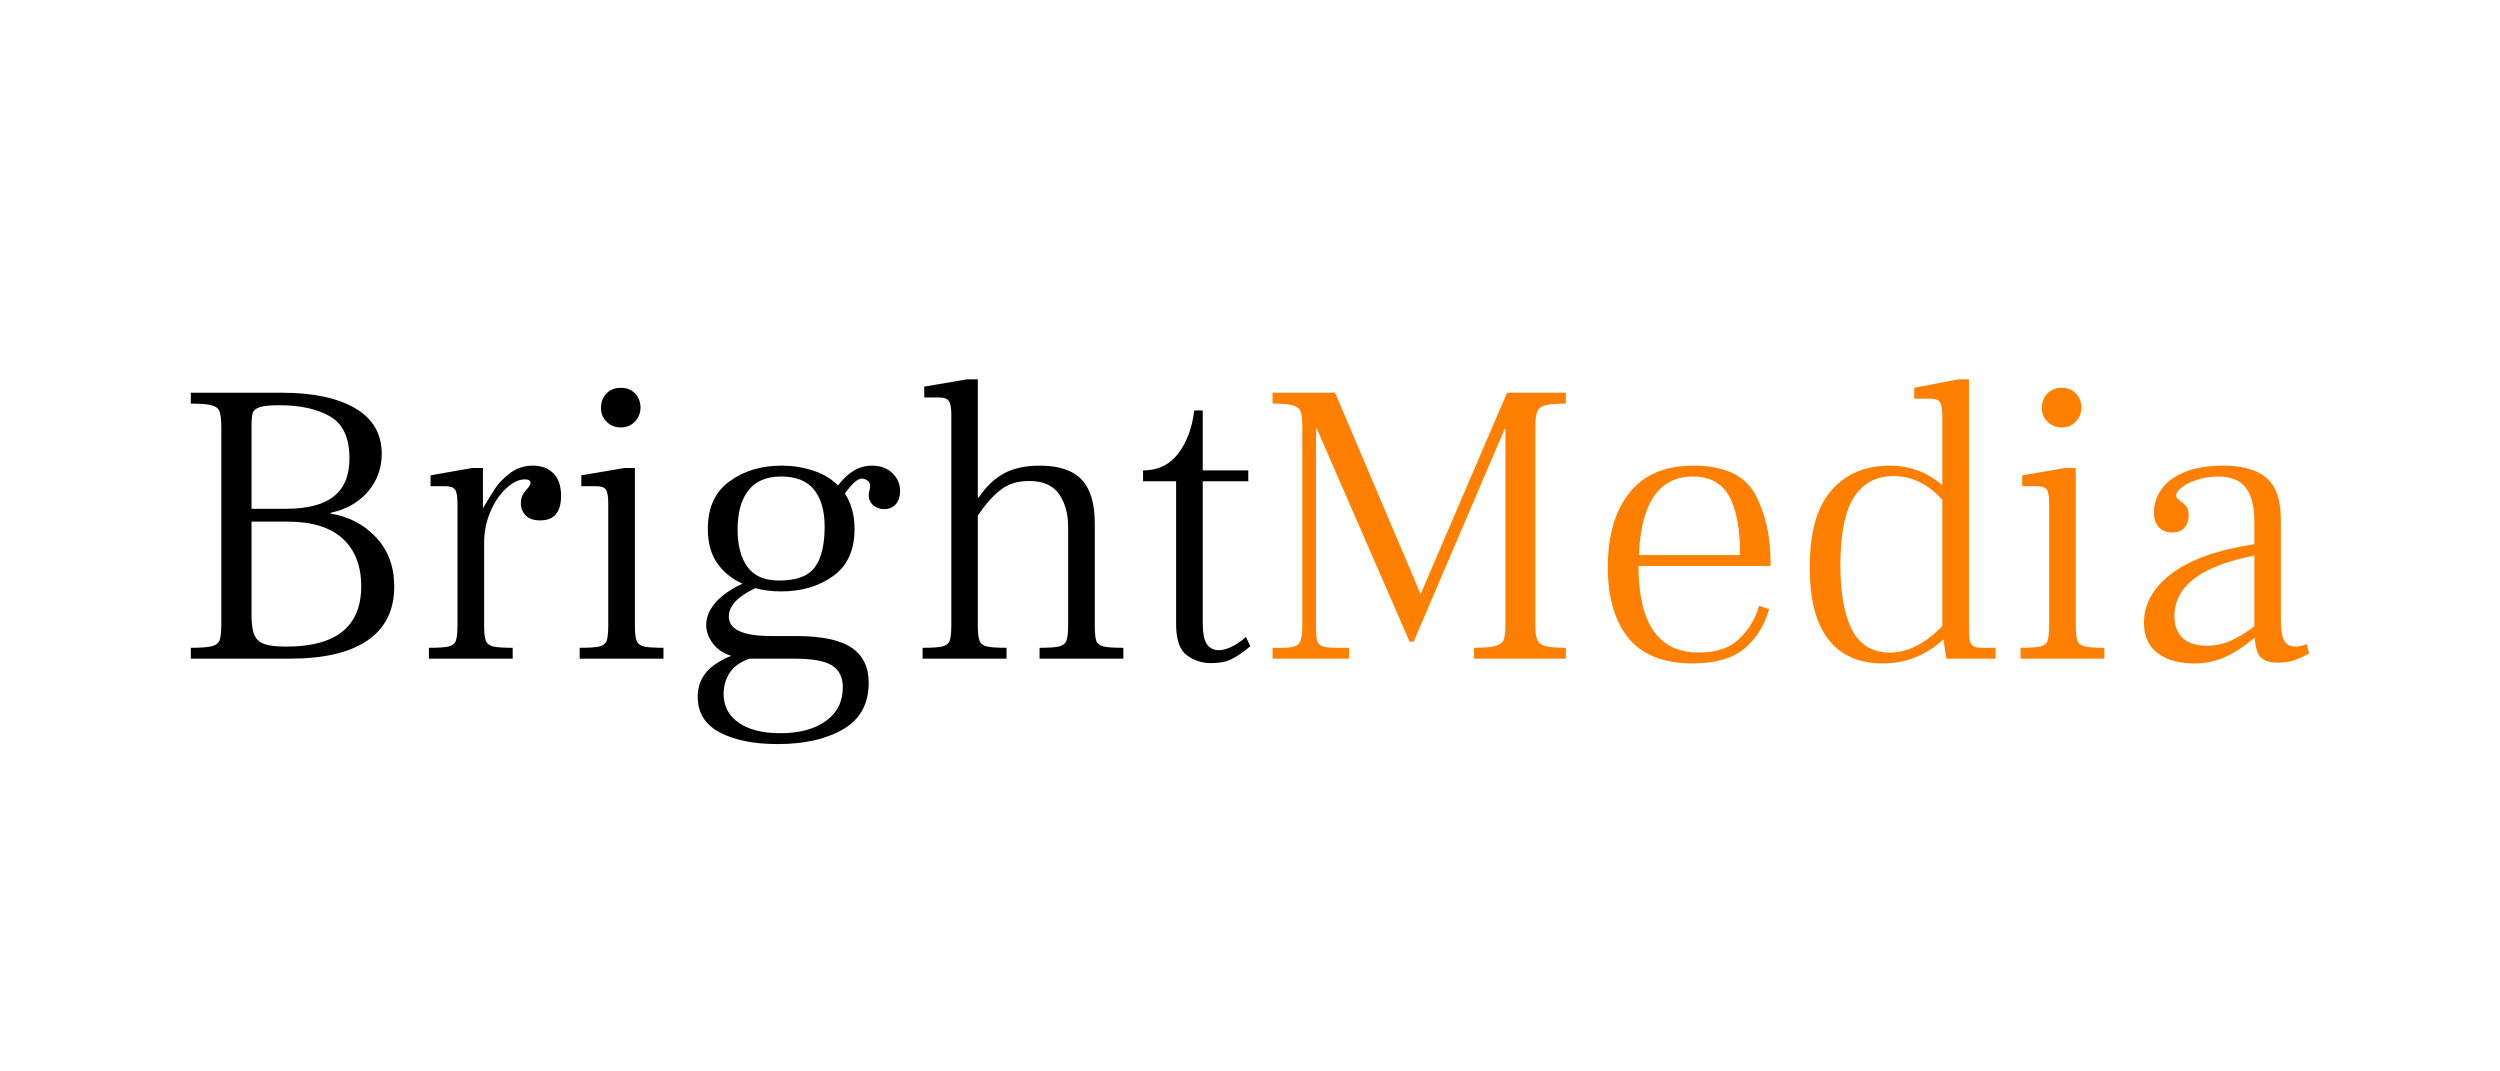 <?xml version="1.0" encoding="UTF-8"?> <svg xmlns="http://www.w3.org/2000/svg" xmlns:xlink="http://www.w3.org/1999/xlink" width="350" zoomAndPan="magnify" viewBox="0 0 262.5 112.5" height="150" preserveAspectRatio="xMidYMid meet" version="1.0"><defs><g></g></defs><g fill="#000000" fill-opacity="1"><g transform="translate(17.786, 69.159)"><g><path d="M 2.25 -1.141 C 3.312 -1.141 4.055 -1.195 4.484 -1.312 C 4.91 -1.426 5.176 -1.645 5.281 -1.969 C 5.395 -2.289 5.453 -2.891 5.453 -3.766 L 5.453 -24.156 C 5.453 -25.008 5.395 -25.598 5.281 -25.922 C 5.176 -26.242 4.91 -26.469 4.484 -26.594 C 4.055 -26.719 3.312 -26.781 2.25 -26.781 L 2.25 -27.922 L 11.812 -27.922 C 15.082 -27.922 17.645 -27.379 19.5 -26.297 C 21.363 -25.211 22.297 -23.613 22.297 -21.5 C 22.297 -20 21.816 -18.68 20.859 -17.547 C 19.898 -16.422 18.586 -15.676 16.922 -15.312 L 16.922 -15.234 C 18.836 -14.922 20.43 -14.086 21.703 -12.734 C 22.973 -11.379 23.609 -9.66 23.609 -7.578 C 23.609 -5.086 22.676 -3.203 20.812 -1.922 C 18.957 -0.641 16.238 0 12.656 0 L 2.25 0 Z M 12.188 -15.734 C 14.469 -15.734 16.156 -16.164 17.25 -17.031 C 18.352 -17.895 18.906 -19.227 18.906 -21.031 C 18.906 -23.176 18.234 -24.641 16.891 -25.422 C 15.555 -26.211 13.773 -26.609 11.547 -26.609 C 10.617 -26.609 9.945 -26.547 9.531 -26.422 C 9.125 -26.297 8.867 -26.098 8.766 -25.828 C 8.672 -25.566 8.625 -25.125 8.625 -24.5 L 8.625 -15.734 Z M 12.266 -1.266 C 17.516 -1.266 20.141 -3.379 20.141 -7.609 C 20.141 -9.754 19.488 -11.422 18.188 -12.609 C 16.895 -13.797 14.953 -14.391 12.359 -14.391 L 8.625 -14.391 L 8.625 -4.531 C 8.625 -3.625 8.723 -2.941 8.922 -2.484 C 9.117 -2.035 9.473 -1.719 9.984 -1.531 C 10.492 -1.352 11.254 -1.266 12.266 -1.266 Z M 12.266 -1.266 "></path></g></g></g><g fill="#000000" fill-opacity="1"><g transform="translate(43.473, 69.159)"><g><path d="M 12.484 -20.266 C 13.391 -20.266 14.109 -19.992 14.641 -19.453 C 15.172 -18.922 15.438 -18.133 15.438 -17.094 C 15.438 -15.375 14.707 -14.516 13.25 -14.516 C 12.57 -14.516 12.062 -14.691 11.719 -15.047 C 11.383 -15.398 11.219 -15.828 11.219 -16.328 C 11.219 -16.641 11.27 -16.906 11.375 -17.125 C 11.488 -17.352 11.66 -17.594 11.891 -17.844 C 12.117 -18.102 12.234 -18.305 12.234 -18.453 C 12.234 -18.703 12.035 -18.828 11.641 -18.828 C 11.016 -18.828 10.363 -18.516 9.688 -17.891 C 9.008 -17.273 8.453 -16.453 8.016 -15.422 C 7.578 -14.391 7.359 -13.312 7.359 -12.188 L 7.359 -3.516 C 7.359 -2.754 7.414 -2.219 7.531 -1.906 C 7.645 -1.594 7.898 -1.383 8.297 -1.281 C 8.691 -1.188 9.379 -1.141 10.359 -1.141 L 10.359 0 L 1.562 0 L 1.562 -1.141 C 2.582 -1.141 3.281 -1.188 3.656 -1.281 C 4.039 -1.383 4.285 -1.582 4.391 -1.875 C 4.504 -2.176 4.562 -2.723 4.562 -3.516 L 4.562 -16.328 C 4.562 -17.035 4.477 -17.508 4.312 -17.75 C 4.145 -17.988 3.805 -18.109 3.297 -18.109 L 1.734 -18.109 L 1.734 -19.25 L 6.094 -20.016 L 7.234 -20.016 L 7.234 -15.859 L 7.281 -15.859 C 7.789 -16.734 8.234 -17.445 8.609 -18 C 8.992 -18.551 9.516 -19.066 10.172 -19.547 C 10.836 -20.023 11.609 -20.266 12.484 -20.266 Z M 12.484 -20.266 "></path></g></g></g><g fill="#000000" fill-opacity="1"><g transform="translate(59.258, 69.159)"><g><path d="M 5.922 -24.281 C 5.328 -24.281 4.832 -24.477 4.438 -24.875 C 4.039 -25.27 3.844 -25.75 3.844 -26.312 C 3.844 -26.938 4.035 -27.445 4.422 -27.844 C 4.805 -28.238 5.305 -28.438 5.922 -28.438 C 6.547 -28.438 7.047 -28.238 7.422 -27.844 C 7.805 -27.445 8 -26.938 8 -26.312 C 7.969 -25.727 7.758 -25.242 7.375 -24.859 C 7 -24.473 6.516 -24.281 5.922 -24.281 Z M 1.609 -1.141 C 2.617 -1.141 3.316 -1.188 3.703 -1.281 C 4.086 -1.383 4.332 -1.582 4.438 -1.875 C 4.551 -2.176 4.609 -2.723 4.609 -3.516 L 4.609 -16.328 C 4.609 -17.035 4.523 -17.508 4.359 -17.75 C 4.191 -17.988 3.852 -18.109 3.344 -18.109 L 1.781 -18.109 L 1.781 -19.25 L 6.266 -20.016 L 7.406 -20.016 L 7.406 -3.516 C 7.406 -2.754 7.461 -2.219 7.578 -1.906 C 7.691 -1.594 7.941 -1.383 8.328 -1.281 C 8.723 -1.188 9.414 -1.141 10.406 -1.141 L 10.406 0 L 1.609 0 Z M 1.609 -1.141 "></path></g></g></g><g fill="#000000" fill-opacity="1"><g transform="translate(71.572, 69.159)"><g><path d="M 19.969 -20.266 C 20.875 -20.266 21.594 -20.004 22.125 -19.484 C 22.664 -18.961 22.938 -18.336 22.938 -17.609 C 22.938 -17.035 22.785 -16.57 22.484 -16.219 C 22.191 -15.875 21.789 -15.703 21.281 -15.703 C 20.801 -15.703 20.406 -15.844 20.094 -16.125 C 19.789 -16.406 19.641 -16.754 19.641 -17.172 C 19.641 -17.316 19.664 -17.477 19.719 -17.656 C 19.77 -17.844 19.797 -18.008 19.797 -18.156 C 19.797 -18.375 19.703 -18.551 19.516 -18.688 C 19.336 -18.832 19.133 -18.906 18.906 -18.906 C 18.488 -18.906 17.898 -18.383 17.141 -17.344 C 17.816 -16.301 18.156 -15.062 18.156 -13.625 C 18.156 -11.395 17.406 -9.742 15.906 -8.672 C 14.414 -7.598 12.598 -7.062 10.453 -7.062 C 9.43 -7.062 8.531 -7.176 7.75 -7.406 C 5.883 -6.531 4.953 -5.539 4.953 -4.438 C 4.953 -3.062 6.43 -2.375 9.391 -2.375 L 11.969 -2.375 C 14.707 -2.375 16.672 -1.961 17.859 -1.141 C 19.047 -0.328 19.641 0.895 19.641 2.531 C 19.641 4.738 18.75 6.363 16.969 7.406 C 15.188 8.445 12.891 8.969 10.078 8.969 C 7.555 8.969 5.523 8.555 3.984 7.734 C 2.453 6.922 1.688 5.672 1.688 3.984 C 1.688 3.047 1.961 2.223 2.516 1.516 C 3.066 0.816 3.961 0.211 5.203 -0.297 C 4.391 -0.547 3.75 -0.977 3.281 -1.594 C 2.812 -2.219 2.578 -2.867 2.578 -3.547 C 2.578 -4.336 2.895 -5.109 3.531 -5.859 C 4.164 -6.609 5.117 -7.281 6.391 -7.875 C 5.266 -8.375 4.375 -9.098 3.719 -10.047 C 3.07 -10.992 2.75 -12.188 2.75 -13.625 C 2.75 -15.852 3.504 -17.516 5.016 -18.609 C 6.523 -19.711 8.336 -20.266 10.453 -20.266 C 11.641 -20.266 12.754 -20.094 13.797 -19.75 C 14.836 -19.414 15.711 -18.895 16.422 -18.188 C 17.461 -19.57 18.645 -20.266 19.969 -20.266 Z M 10.234 -8.203 C 12.047 -8.203 13.297 -8.664 13.984 -9.594 C 14.672 -10.531 15.016 -11.957 15.016 -13.875 C 15.016 -15.508 14.648 -16.789 13.922 -17.719 C 13.191 -18.656 12.035 -19.125 10.453 -19.125 C 8.898 -19.125 7.75 -18.633 7 -17.656 C 6.25 -16.688 5.875 -15.316 5.875 -13.547 C 5.875 -11.898 6.219 -10.598 6.906 -9.641 C 7.602 -8.68 8.711 -8.203 10.234 -8.203 Z M 7.109 0 C 6.117 0.363 5.422 0.875 5.016 1.531 C 4.609 2.195 4.406 2.914 4.406 3.688 C 4.406 4.977 4.93 5.988 5.984 6.719 C 7.047 7.457 8.504 7.828 10.359 7.828 C 12.367 7.828 13.961 7.398 15.141 6.547 C 16.328 5.703 16.922 4.52 16.922 3 C 16.922 1.957 16.547 1.195 15.797 0.719 C 15.055 0.238 13.727 0 11.812 0 Z M 7.109 0 "></path></g></g></g><g fill="#000000" fill-opacity="1"><g transform="translate(95.608, 69.159)"><g><path d="M 19.344 -3.516 C 19.344 -2.723 19.395 -2.176 19.5 -1.875 C 19.613 -1.582 19.859 -1.383 20.234 -1.281 C 20.617 -1.188 21.32 -1.141 22.344 -1.141 L 22.344 0 L 13.547 0 L 13.547 -1.141 C 14.523 -1.141 15.211 -1.188 15.609 -1.281 C 16.004 -1.383 16.258 -1.594 16.375 -1.906 C 16.488 -2.219 16.547 -2.754 16.547 -3.516 L 16.547 -13.844 C 16.547 -15.219 16.227 -16.363 15.594 -17.281 C 14.957 -18.195 13.906 -18.656 12.438 -18.656 C 11.25 -18.656 10.254 -18.344 9.453 -17.719 C 8.648 -17.102 7.852 -16.203 7.062 -15.016 L 7.062 -3.516 C 7.062 -2.754 7.117 -2.219 7.234 -1.906 C 7.348 -1.594 7.602 -1.383 8 -1.281 C 8.395 -1.188 9.086 -1.141 10.078 -1.141 L 10.078 0 L 1.266 0 L 1.266 -1.141 C 2.285 -1.141 2.984 -1.188 3.359 -1.281 C 3.742 -1.383 3.992 -1.582 4.109 -1.875 C 4.223 -2.176 4.281 -2.723 4.281 -3.516 L 4.281 -25.641 C 4.281 -26.348 4.191 -26.82 4.016 -27.062 C 3.848 -27.301 3.508 -27.422 3 -27.422 L 1.438 -27.422 L 1.438 -28.562 L 5.922 -29.328 L 7.062 -29.328 L 7.062 -16.922 L 7.156 -16.922 C 7.938 -18.078 8.82 -18.922 9.812 -19.453 C 10.801 -19.992 12.055 -20.266 13.578 -20.266 C 15.586 -20.266 17.051 -19.773 17.969 -18.797 C 18.883 -17.828 19.344 -16.301 19.344 -14.219 Z M 19.344 -3.516 "></path></g></g></g><g fill="#000000" fill-opacity="1"><g transform="translate(119.475, 69.159)"><g><path d="M 7.656 0.469 C 6.727 0.469 5.891 0.191 5.141 -0.359 C 4.391 -0.91 4.016 -2.004 4.016 -3.641 L 4.016 -18.625 L 0.547 -18.625 L 0.547 -19.766 C 2.098 -19.766 3.32 -20.348 4.219 -21.516 C 5.125 -22.68 5.691 -24.195 5.922 -26.062 L 6.812 -26.062 L 6.812 -19.766 L 11.594 -19.766 L 11.594 -18.625 L 6.812 -18.625 L 6.812 -3.766 C 6.812 -2.691 6.957 -1.941 7.25 -1.516 C 7.551 -1.098 7.957 -0.891 8.469 -0.891 C 8.945 -0.891 9.469 -1.039 10.031 -1.344 C 10.594 -1.656 11.031 -1.969 11.344 -2.281 L 11.812 -1.312 C 11.102 -0.719 10.469 -0.273 9.906 0.016 C 9.344 0.316 8.594 0.469 7.656 0.469 Z M 7.656 0.469 "></path></g></g></g><g fill="#ff8000" fill-opacity="1"><g transform="translate(132.009, 69.159)"><g><path d="M 1.609 -1.141 L 2.75 -1.141 C 3.594 -1.141 4.133 -1.285 4.375 -1.578 C 4.613 -1.879 4.734 -2.484 4.734 -3.391 L 4.734 -24.375 C 4.734 -25.102 4.672 -25.629 4.547 -25.953 C 4.422 -26.273 4.145 -26.492 3.719 -26.609 C 3.301 -26.723 2.598 -26.781 1.609 -26.781 L 1.609 -27.922 L 8.172 -27.922 L 17.141 -6.812 L 17.172 -6.812 L 26.234 -27.922 L 32.406 -27.922 L 32.406 -26.781 C 31.395 -26.781 30.676 -26.723 30.25 -26.609 C 29.832 -26.492 29.551 -26.273 29.406 -25.953 C 29.27 -25.629 29.203 -25.102 29.203 -24.375 L 29.203 -3.516 C 29.203 -2.805 29.27 -2.289 29.406 -1.969 C 29.551 -1.645 29.844 -1.426 30.281 -1.312 C 30.719 -1.195 31.426 -1.141 32.406 -1.141 L 32.406 0 L 22.766 0 L 22.766 -1.141 C 23.805 -1.141 24.551 -1.203 25 -1.328 C 25.457 -1.453 25.75 -1.672 25.875 -1.984 C 26 -2.297 26.062 -2.805 26.062 -3.516 L 26.062 -24.125 L 25.984 -24.125 L 16.422 -1.781 L 16 -1.781 L 6.266 -24.125 L 6.172 -24.125 L 6.172 -3.391 C 6.172 -2.68 6.207 -2.188 6.281 -1.906 C 6.352 -1.625 6.535 -1.426 6.828 -1.312 C 7.129 -1.195 7.617 -1.141 8.297 -1.141 L 9.641 -1.141 L 9.641 0 L 1.609 0 Z M 1.609 -1.141 "></path></g></g></g><g fill="#ff8000" fill-opacity="1"><g transform="translate(166.71, 69.159)"><g><path d="M 5.328 -9.734 C 5.328 -3.672 7.441 -0.641 11.672 -0.641 C 13.504 -0.641 14.922 -1.125 15.922 -2.094 C 16.93 -3.062 17.617 -4.211 17.984 -5.547 L 19.047 -5.203 C 18.566 -3.484 17.703 -2.102 16.453 -1.062 C 15.211 -0.02 13.395 0.5 11 0.5 C 7.977 0.5 5.738 -0.383 4.281 -2.156 C 2.832 -3.938 2.109 -6.422 2.109 -9.609 C 2.109 -12.91 2.863 -15.508 4.375 -17.406 C 5.883 -19.312 8.117 -20.266 11.078 -20.266 C 14.328 -20.266 16.492 -19.266 17.578 -17.266 C 18.66 -15.266 19.203 -12.852 19.203 -10.031 L 19.203 -9.734 Z M 11.047 -19.125 C 7.492 -19.125 5.602 -16.375 5.375 -10.875 L 16 -10.875 C 16 -13.664 15.609 -15.738 14.828 -17.094 C 14.055 -18.445 12.797 -19.125 11.047 -19.125 Z M 11.047 -19.125 "></path></g></g></g><g fill="#ff8000" fill-opacity="1"><g transform="translate(187.911, 69.159)"><g><path d="M 21.625 -1.141 L 21.625 0 L 16.453 0 L 16.156 -2.031 C 14.32 -0.344 12.195 0.5 9.781 0.5 C 7.27 0.5 5.363 -0.344 4.062 -2.031 C 2.758 -3.719 2.109 -6.227 2.109 -9.562 C 2.109 -13.227 2.863 -15.926 4.375 -17.656 C 5.883 -19.395 7.926 -20.266 10.5 -20.266 C 12.582 -20.266 14.398 -19.602 15.953 -18.281 L 16.031 -18.281 L 16.031 -25.438 C 16.031 -26.195 15.945 -26.695 15.781 -26.938 C 15.613 -27.176 15.258 -27.297 14.719 -27.297 L 13.078 -27.297 L 13.078 -28.438 L 17.688 -29.328 L 18.828 -29.328 L 18.828 -3 C 18.828 -2.238 18.91 -1.738 19.078 -1.5 C 19.254 -1.258 19.609 -1.141 20.141 -1.141 Z M 10.531 -0.641 C 12.395 -0.641 14.227 -1.566 16.031 -3.422 L 16.031 -16.672 C 14.539 -18.336 12.836 -19.172 10.922 -19.172 C 9.086 -19.172 7.695 -18.426 6.75 -16.938 C 5.801 -15.457 5.328 -13.082 5.328 -9.812 C 5.328 -6.883 5.734 -4.625 6.547 -3.031 C 7.367 -1.438 8.695 -0.641 10.531 -0.641 Z M 10.531 -0.641 "></path></g></g></g><g fill="#ff8000" fill-opacity="1"><g transform="translate(210.55, 69.159)"><g><path d="M 5.922 -24.281 C 5.328 -24.281 4.832 -24.477 4.438 -24.875 C 4.039 -25.27 3.844 -25.75 3.844 -26.312 C 3.844 -26.938 4.035 -27.445 4.422 -27.844 C 4.805 -28.238 5.305 -28.438 5.922 -28.438 C 6.547 -28.438 7.047 -28.238 7.422 -27.844 C 7.805 -27.445 8 -26.938 8 -26.312 C 7.969 -25.727 7.758 -25.242 7.375 -24.859 C 7 -24.473 6.516 -24.281 5.922 -24.281 Z M 1.609 -1.141 C 2.617 -1.141 3.316 -1.188 3.703 -1.281 C 4.086 -1.383 4.332 -1.582 4.438 -1.875 C 4.551 -2.176 4.609 -2.723 4.609 -3.516 L 4.609 -16.328 C 4.609 -17.035 4.523 -17.508 4.359 -17.75 C 4.191 -17.988 3.852 -18.109 3.344 -18.109 L 1.781 -18.109 L 1.781 -19.25 L 6.266 -20.016 L 7.406 -20.016 L 7.406 -3.516 C 7.406 -2.754 7.461 -2.219 7.578 -1.906 C 7.691 -1.594 7.941 -1.383 8.328 -1.281 C 8.723 -1.188 9.414 -1.141 10.406 -1.141 L 10.406 0 L 1.609 0 Z M 1.609 -1.141 "></path></g></g></g><g fill="#ff8000" fill-opacity="1"><g transform="translate(222.865, 69.159)"><g><path d="M 19.594 -0.547 C 19.082 -0.266 18.594 -0.035 18.125 0.141 C 17.664 0.328 17.023 0.422 16.203 0.422 C 15.523 0.422 14.988 0.258 14.594 -0.062 C 14.195 -0.383 13.957 -1.098 13.875 -2.203 C 12.75 -1.266 11.695 -0.578 10.719 -0.141 C 9.75 0.285 8.672 0.5 7.484 0.5 C 5.91 0.5 4.645 0.141 3.688 -0.578 C 2.727 -1.297 2.25 -2.359 2.25 -3.766 C 2.25 -5.766 3.234 -7.5 5.203 -8.969 C 7.18 -10.438 10.062 -11.453 13.844 -12.016 L 13.844 -14.391 C 13.844 -15.961 13.547 -17.145 12.953 -17.938 C 12.359 -18.727 11.383 -19.125 10.031 -19.125 C 9.289 -19.125 8.578 -19.016 7.891 -18.797 C 7.203 -18.586 6.648 -18.32 6.234 -18 C 5.828 -17.676 5.625 -17.391 5.625 -17.141 C 5.625 -16.961 5.758 -16.773 6.031 -16.578 C 6.301 -16.391 6.52 -16.195 6.688 -16 C 6.852 -15.801 6.938 -15.473 6.938 -15.016 C 6.938 -14.484 6.785 -14.055 6.484 -13.734 C 6.191 -13.41 5.766 -13.25 5.203 -13.25 C 4.609 -13.25 4.141 -13.438 3.797 -13.812 C 3.461 -14.195 3.297 -14.727 3.297 -15.406 C 3.297 -16.219 3.551 -17 4.062 -17.75 C 4.57 -18.5 5.367 -19.102 6.453 -19.562 C 7.535 -20.031 8.91 -20.266 10.578 -20.266 C 12.609 -20.266 14.125 -19.832 15.125 -18.969 C 16.125 -18.113 16.625 -16.656 16.625 -14.594 L 16.625 -4.141 C 16.625 -3.047 16.742 -2.289 16.984 -1.875 C 17.223 -1.469 17.613 -1.266 18.156 -1.266 C 18.438 -1.266 18.832 -1.348 19.344 -1.516 Z M 5.453 -4.484 C 5.453 -3.441 5.75 -2.66 6.344 -2.141 C 6.938 -1.617 7.77 -1.359 8.844 -1.359 C 9.75 -1.359 10.602 -1.539 11.406 -1.906 C 12.207 -2.27 13.02 -2.766 13.844 -3.391 L 13.844 -10.828 C 8.25 -9.734 5.453 -7.617 5.453 -4.484 Z M 5.453 -4.484 "></path></g></g></g></svg> 